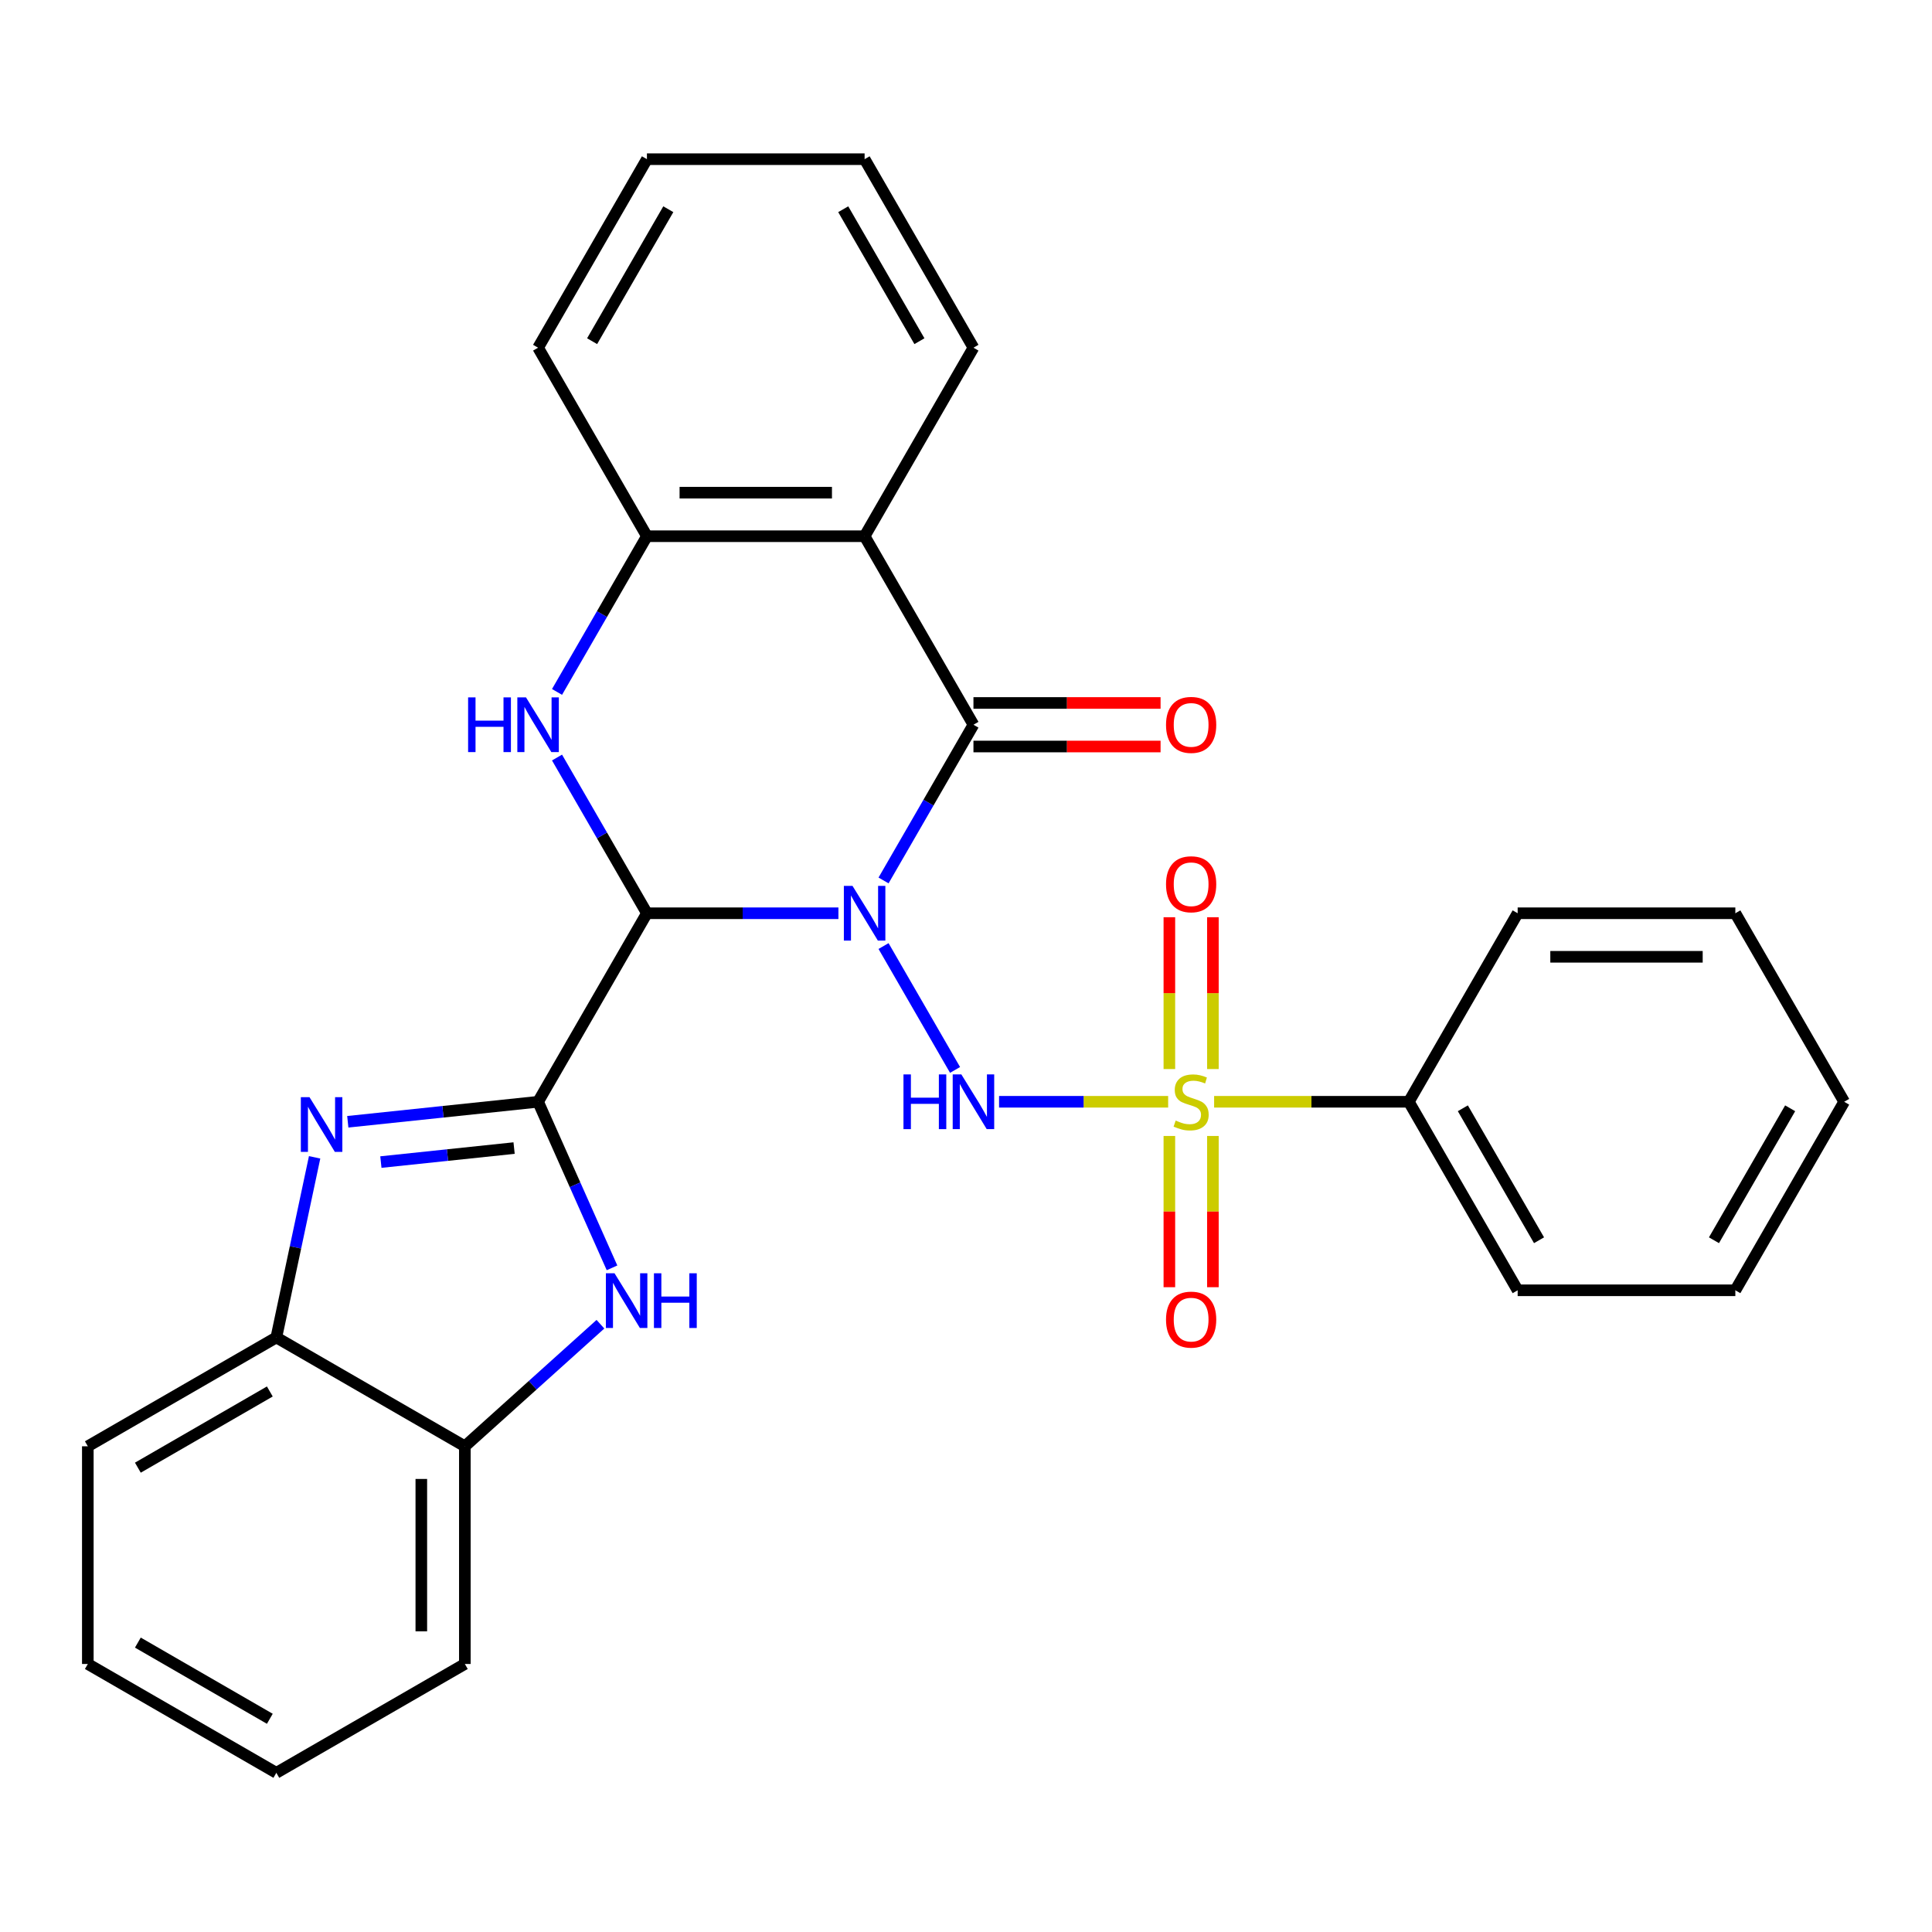 <?xml version='1.0' encoding='iso-8859-1'?>
<svg version='1.1' baseProfile='full'
              xmlns='http://www.w3.org/2000/svg'
                      xmlns:rdkit='http://www.rdkit.org/xml'
                      xmlns:xlink='http://www.w3.org/1999/xlink'
                  xml:space='preserve'
width='1000px' height='1000px' viewBox='0 0 1000 1000'>
<!-- END OF HEADER -->
<rect style='opacity:1.0;fill:#FFFFFF;stroke:none' width='1000' height='1000' x='0' y='0'> </rect>
<path class='bond-0' d='M 433.964,472.7 L 384.406,472.7' style='fill:none;fill-rule:evenodd;stroke:#0000FF;stroke-width:6px;stroke-linecap:butt;stroke-linejoin:miter;stroke-opacity:1' />
<path class='bond-0' d='M 384.406,472.7 L 334.848,472.7' style='fill:none;fill-rule:evenodd;stroke:#000000;stroke-width:6px;stroke-linecap:butt;stroke-linejoin:miter;stroke-opacity:1' />
<path class='bond-3' d='M 457.322,489.676 L 494.338,553.79' style='fill:none;fill-rule:evenodd;stroke:#0000FF;stroke-width:6px;stroke-linecap:butt;stroke-linejoin:miter;stroke-opacity:1' />
<path class='bond-4' d='M 457.322,455.723 L 480.589,415.423' style='fill:none;fill-rule:evenodd;stroke:#0000FF;stroke-width:6px;stroke-linecap:butt;stroke-linejoin:miter;stroke-opacity:1' />
<path class='bond-4' d='M 480.589,415.423 L 503.857,375.123' style='fill:none;fill-rule:evenodd;stroke:#000000;stroke-width:6px;stroke-linecap:butt;stroke-linejoin:miter;stroke-opacity:1' />
<path class='bond-2' d='M 334.848,472.7 L 278.512,570.277' style='fill:none;fill-rule:evenodd;stroke:#000000;stroke-width:6px;stroke-linecap:butt;stroke-linejoin:miter;stroke-opacity:1' />
<path class='bond-5' d='M 334.848,472.7 L 311.581,432.399' style='fill:none;fill-rule:evenodd;stroke:#000000;stroke-width:6px;stroke-linecap:butt;stroke-linejoin:miter;stroke-opacity:1' />
<path class='bond-5' d='M 311.581,432.399 L 288.314,392.099' style='fill:none;fill-rule:evenodd;stroke:#0000FF;stroke-width:6px;stroke-linecap:butt;stroke-linejoin:miter;stroke-opacity:1' />
<path class='bond-1' d='M 604.632,570.277 L 560.874,570.277' style='fill:none;fill-rule:evenodd;stroke:#CCCC00;stroke-width:6px;stroke-linecap:butt;stroke-linejoin:miter;stroke-opacity:1' />
<path class='bond-1' d='M 560.874,570.277 L 517.116,570.277' style='fill:none;fill-rule:evenodd;stroke:#0000FF;stroke-width:6px;stroke-linecap:butt;stroke-linejoin:miter;stroke-opacity:1' />
<path class='bond-12' d='M 627.796,553.34 L 627.796,514.049' style='fill:none;fill-rule:evenodd;stroke:#CCCC00;stroke-width:6px;stroke-linecap:butt;stroke-linejoin:miter;stroke-opacity:1' />
<path class='bond-12' d='M 627.796,514.049 L 627.796,474.758' style='fill:none;fill-rule:evenodd;stroke:#FF0000;stroke-width:6px;stroke-linecap:butt;stroke-linejoin:miter;stroke-opacity:1' />
<path class='bond-12' d='M 605.262,553.34 L 605.262,514.049' style='fill:none;fill-rule:evenodd;stroke:#CCCC00;stroke-width:6px;stroke-linecap:butt;stroke-linejoin:miter;stroke-opacity:1' />
<path class='bond-12' d='M 605.262,514.049 L 605.262,474.758' style='fill:none;fill-rule:evenodd;stroke:#FF0000;stroke-width:6px;stroke-linecap:butt;stroke-linejoin:miter;stroke-opacity:1' />
<path class='bond-13' d='M 605.262,587.973 L 605.262,627.114' style='fill:none;fill-rule:evenodd;stroke:#CCCC00;stroke-width:6px;stroke-linecap:butt;stroke-linejoin:miter;stroke-opacity:1' />
<path class='bond-13' d='M 605.262,627.114 L 605.262,666.254' style='fill:none;fill-rule:evenodd;stroke:#FF0000;stroke-width:6px;stroke-linecap:butt;stroke-linejoin:miter;stroke-opacity:1' />
<path class='bond-13' d='M 627.796,587.973 L 627.796,627.114' style='fill:none;fill-rule:evenodd;stroke:#CCCC00;stroke-width:6px;stroke-linecap:butt;stroke-linejoin:miter;stroke-opacity:1' />
<path class='bond-13' d='M 627.796,627.114 L 627.796,666.254' style='fill:none;fill-rule:evenodd;stroke:#FF0000;stroke-width:6px;stroke-linecap:butt;stroke-linejoin:miter;stroke-opacity:1' />
<path class='bond-14' d='M 628.426,570.277 L 678.813,570.277' style='fill:none;fill-rule:evenodd;stroke:#CCCC00;stroke-width:6px;stroke-linecap:butt;stroke-linejoin:miter;stroke-opacity:1' />
<path class='bond-14' d='M 678.813,570.277 L 729.201,570.277' style='fill:none;fill-rule:evenodd;stroke:#000000;stroke-width:6px;stroke-linecap:butt;stroke-linejoin:miter;stroke-opacity:1' />
<path class='bond-6' d='M 278.512,570.277 L 229.263,575.453' style='fill:none;fill-rule:evenodd;stroke:#000000;stroke-width:6px;stroke-linecap:butt;stroke-linejoin:miter;stroke-opacity:1' />
<path class='bond-6' d='M 229.263,575.453 L 180.014,580.629' style='fill:none;fill-rule:evenodd;stroke:#0000FF;stroke-width:6px;stroke-linecap:butt;stroke-linejoin:miter;stroke-opacity:1' />
<path class='bond-6' d='M 266.093,594.24 L 231.619,597.864' style='fill:none;fill-rule:evenodd;stroke:#000000;stroke-width:6px;stroke-linecap:butt;stroke-linejoin:miter;stroke-opacity:1' />
<path class='bond-6' d='M 231.619,597.864 L 197.144,601.487' style='fill:none;fill-rule:evenodd;stroke:#0000FF;stroke-width:6px;stroke-linecap:butt;stroke-linejoin:miter;stroke-opacity:1' />
<path class='bond-8' d='M 278.512,570.277 L 297.647,613.254' style='fill:none;fill-rule:evenodd;stroke:#000000;stroke-width:6px;stroke-linecap:butt;stroke-linejoin:miter;stroke-opacity:1' />
<path class='bond-8' d='M 297.647,613.254 L 316.782,656.231' style='fill:none;fill-rule:evenodd;stroke:#0000FF;stroke-width:6px;stroke-linecap:butt;stroke-linejoin:miter;stroke-opacity:1' />
<path class='bond-7' d='M 503.857,375.123 L 447.521,277.546' style='fill:none;fill-rule:evenodd;stroke:#000000;stroke-width:6px;stroke-linecap:butt;stroke-linejoin:miter;stroke-opacity:1' />
<path class='bond-15' d='M 503.857,386.39 L 552.284,386.39' style='fill:none;fill-rule:evenodd;stroke:#000000;stroke-width:6px;stroke-linecap:butt;stroke-linejoin:miter;stroke-opacity:1' />
<path class='bond-15' d='M 552.284,386.39 L 600.712,386.39' style='fill:none;fill-rule:evenodd;stroke:#FF0000;stroke-width:6px;stroke-linecap:butt;stroke-linejoin:miter;stroke-opacity:1' />
<path class='bond-15' d='M 503.857,363.855 L 552.284,363.855' style='fill:none;fill-rule:evenodd;stroke:#000000;stroke-width:6px;stroke-linecap:butt;stroke-linejoin:miter;stroke-opacity:1' />
<path class='bond-15' d='M 552.284,363.855 L 600.712,363.855' style='fill:none;fill-rule:evenodd;stroke:#FF0000;stroke-width:6px;stroke-linecap:butt;stroke-linejoin:miter;stroke-opacity:1' />
<path class='bond-29' d='M 288.314,358.146 L 311.581,317.846' style='fill:none;fill-rule:evenodd;stroke:#0000FF;stroke-width:6px;stroke-linecap:butt;stroke-linejoin:miter;stroke-opacity:1' />
<path class='bond-29' d='M 311.581,317.846 L 334.848,277.546' style='fill:none;fill-rule:evenodd;stroke:#000000;stroke-width:6px;stroke-linecap:butt;stroke-linejoin:miter;stroke-opacity:1' />
<path class='bond-10' d='M 162.849,599.031 L 152.94,645.647' style='fill:none;fill-rule:evenodd;stroke:#0000FF;stroke-width:6px;stroke-linecap:butt;stroke-linejoin:miter;stroke-opacity:1' />
<path class='bond-10' d='M 152.94,645.647 L 143.032,692.264' style='fill:none;fill-rule:evenodd;stroke:#000000;stroke-width:6px;stroke-linecap:butt;stroke-linejoin:miter;stroke-opacity:1' />
<path class='bond-9' d='M 447.521,277.546 L 334.848,277.546' style='fill:none;fill-rule:evenodd;stroke:#000000;stroke-width:6px;stroke-linecap:butt;stroke-linejoin:miter;stroke-opacity:1' />
<path class='bond-9' d='M 430.62,255.011 L 351.749,255.011' style='fill:none;fill-rule:evenodd;stroke:#000000;stroke-width:6px;stroke-linecap:butt;stroke-linejoin:miter;stroke-opacity:1' />
<path class='bond-16' d='M 447.521,277.546 L 503.857,179.969' style='fill:none;fill-rule:evenodd;stroke:#000000;stroke-width:6px;stroke-linecap:butt;stroke-linejoin:miter;stroke-opacity:1' />
<path class='bond-11' d='M 310.783,685.414 L 275.696,717.007' style='fill:none;fill-rule:evenodd;stroke:#0000FF;stroke-width:6px;stroke-linecap:butt;stroke-linejoin:miter;stroke-opacity:1' />
<path class='bond-11' d='M 275.696,717.007 L 240.608,748.6' style='fill:none;fill-rule:evenodd;stroke:#000000;stroke-width:6px;stroke-linecap:butt;stroke-linejoin:miter;stroke-opacity:1' />
<path class='bond-17' d='M 334.848,277.546 L 278.512,179.969' style='fill:none;fill-rule:evenodd;stroke:#000000;stroke-width:6px;stroke-linecap:butt;stroke-linejoin:miter;stroke-opacity:1' />
<path class='bond-18' d='M 143.032,692.264 L 45.455,748.6' style='fill:none;fill-rule:evenodd;stroke:#000000;stroke-width:6px;stroke-linecap:butt;stroke-linejoin:miter;stroke-opacity:1' />
<path class='bond-18' d='M 139.662,720.23 L 71.358,759.665' style='fill:none;fill-rule:evenodd;stroke:#000000;stroke-width:6px;stroke-linecap:butt;stroke-linejoin:miter;stroke-opacity:1' />
<path class='bond-30' d='M 143.032,692.264 L 240.608,748.6' style='fill:none;fill-rule:evenodd;stroke:#000000;stroke-width:6px;stroke-linecap:butt;stroke-linejoin:miter;stroke-opacity:1' />
<path class='bond-19' d='M 240.608,748.6 L 240.608,861.272' style='fill:none;fill-rule:evenodd;stroke:#000000;stroke-width:6px;stroke-linecap:butt;stroke-linejoin:miter;stroke-opacity:1' />
<path class='bond-19' d='M 218.074,765.501 L 218.074,844.371' style='fill:none;fill-rule:evenodd;stroke:#000000;stroke-width:6px;stroke-linecap:butt;stroke-linejoin:miter;stroke-opacity:1' />
<path class='bond-20' d='M 729.201,570.277 L 785.537,667.853' style='fill:none;fill-rule:evenodd;stroke:#000000;stroke-width:6px;stroke-linecap:butt;stroke-linejoin:miter;stroke-opacity:1' />
<path class='bond-20' d='M 757.167,573.646 L 796.602,641.95' style='fill:none;fill-rule:evenodd;stroke:#000000;stroke-width:6px;stroke-linecap:butt;stroke-linejoin:miter;stroke-opacity:1' />
<path class='bond-21' d='M 729.201,570.277 L 785.537,472.7' style='fill:none;fill-rule:evenodd;stroke:#000000;stroke-width:6px;stroke-linecap:butt;stroke-linejoin:miter;stroke-opacity:1' />
<path class='bond-22' d='M 503.857,179.969 L 447.521,82.392' style='fill:none;fill-rule:evenodd;stroke:#000000;stroke-width:6px;stroke-linecap:butt;stroke-linejoin:miter;stroke-opacity:1' />
<path class='bond-22' d='M 475.891,176.599 L 436.456,108.295' style='fill:none;fill-rule:evenodd;stroke:#000000;stroke-width:6px;stroke-linecap:butt;stroke-linejoin:miter;stroke-opacity:1' />
<path class='bond-31' d='M 278.512,179.969 L 334.848,82.392' style='fill:none;fill-rule:evenodd;stroke:#000000;stroke-width:6px;stroke-linecap:butt;stroke-linejoin:miter;stroke-opacity:1' />
<path class='bond-31' d='M 306.478,176.599 L 345.913,108.295' style='fill:none;fill-rule:evenodd;stroke:#000000;stroke-width:6px;stroke-linecap:butt;stroke-linejoin:miter;stroke-opacity:1' />
<path class='bond-24' d='M 45.455,748.6 L 45.455,861.272' style='fill:none;fill-rule:evenodd;stroke:#000000;stroke-width:6px;stroke-linecap:butt;stroke-linejoin:miter;stroke-opacity:1' />
<path class='bond-25' d='M 240.608,861.272 L 143.032,917.608' style='fill:none;fill-rule:evenodd;stroke:#000000;stroke-width:6px;stroke-linecap:butt;stroke-linejoin:miter;stroke-opacity:1' />
<path class='bond-27' d='M 785.537,667.853 L 898.209,667.853' style='fill:none;fill-rule:evenodd;stroke:#000000;stroke-width:6px;stroke-linecap:butt;stroke-linejoin:miter;stroke-opacity:1' />
<path class='bond-26' d='M 785.537,472.7 L 898.209,472.7' style='fill:none;fill-rule:evenodd;stroke:#000000;stroke-width:6px;stroke-linecap:butt;stroke-linejoin:miter;stroke-opacity:1' />
<path class='bond-26' d='M 802.438,495.234 L 881.309,495.234' style='fill:none;fill-rule:evenodd;stroke:#000000;stroke-width:6px;stroke-linecap:butt;stroke-linejoin:miter;stroke-opacity:1' />
<path class='bond-23' d='M 447.521,82.392 L 334.848,82.392' style='fill:none;fill-rule:evenodd;stroke:#000000;stroke-width:6px;stroke-linecap:butt;stroke-linejoin:miter;stroke-opacity:1' />
<path class='bond-33' d='M 45.455,861.272 L 143.032,917.608' style='fill:none;fill-rule:evenodd;stroke:#000000;stroke-width:6px;stroke-linecap:butt;stroke-linejoin:miter;stroke-opacity:1' />
<path class='bond-33' d='M 71.358,850.207 L 139.662,889.643' style='fill:none;fill-rule:evenodd;stroke:#000000;stroke-width:6px;stroke-linecap:butt;stroke-linejoin:miter;stroke-opacity:1' />
<path class='bond-28' d='M 898.209,472.7 L 954.545,570.277' style='fill:none;fill-rule:evenodd;stroke:#000000;stroke-width:6px;stroke-linecap:butt;stroke-linejoin:miter;stroke-opacity:1' />
<path class='bond-32' d='M 898.209,667.853 L 954.545,570.277' style='fill:none;fill-rule:evenodd;stroke:#000000;stroke-width:6px;stroke-linecap:butt;stroke-linejoin:miter;stroke-opacity:1' />
<path class='bond-32' d='M 887.144,641.95 L 926.58,573.646' style='fill:none;fill-rule:evenodd;stroke:#000000;stroke-width:6px;stroke-linecap:butt;stroke-linejoin:miter;stroke-opacity:1' />
<path  class='atom-0' d='M 441.261 458.54
L 450.541 473.54
Q 451.461 475.02, 452.941 477.7
Q 454.421 480.38, 454.501 480.54
L 454.501 458.54
L 458.261 458.54
L 458.261 486.86
L 454.381 486.86
L 444.421 470.46
Q 443.261 468.54, 442.021 466.34
Q 440.821 464.14, 440.461 463.46
L 440.461 486.86
L 436.781 486.86
L 436.781 458.54
L 441.261 458.54
' fill='#0000FF'/>
<path  class='atom-2' d='M 608.529 579.997
Q 608.849 580.117, 610.169 580.677
Q 611.489 581.237, 612.929 581.597
Q 614.409 581.917, 615.849 581.917
Q 618.529 581.917, 620.089 580.637
Q 621.649 579.317, 621.649 577.037
Q 621.649 575.477, 620.849 574.517
Q 620.089 573.557, 618.889 573.037
Q 617.689 572.517, 615.689 571.917
Q 613.169 571.157, 611.649 570.437
Q 610.169 569.717, 609.089 568.197
Q 608.049 566.677, 608.049 564.117
Q 608.049 560.557, 610.449 558.357
Q 612.889 556.157, 617.689 556.157
Q 620.969 556.157, 624.689 557.717
L 623.769 560.797
Q 620.369 559.397, 617.809 559.397
Q 615.049 559.397, 613.529 560.557
Q 612.009 561.677, 612.049 563.637
Q 612.049 565.157, 612.809 566.077
Q 613.609 566.997, 614.729 567.517
Q 615.889 568.037, 617.809 568.637
Q 620.369 569.437, 621.889 570.237
Q 623.409 571.037, 624.489 572.677
Q 625.609 574.277, 625.609 577.037
Q 625.609 580.957, 622.969 583.077
Q 620.369 585.157, 616.009 585.157
Q 613.489 585.157, 611.569 584.597
Q 609.689 584.077, 607.449 583.157
L 608.529 579.997
' fill='#CCCC00'/>
<path  class='atom-4' d='M 467.637 556.117
L 471.477 556.117
L 471.477 568.157
L 485.957 568.157
L 485.957 556.117
L 489.797 556.117
L 489.797 584.437
L 485.957 584.437
L 485.957 571.357
L 471.477 571.357
L 471.477 584.437
L 467.637 584.437
L 467.637 556.117
' fill='#0000FF'/>
<path  class='atom-4' d='M 497.597 556.117
L 506.877 571.117
Q 507.797 572.597, 509.277 575.277
Q 510.757 577.957, 510.837 578.117
L 510.837 556.117
L 514.597 556.117
L 514.597 584.437
L 510.717 584.437
L 500.757 568.037
Q 499.597 566.117, 498.357 563.917
Q 497.157 561.717, 496.797 561.037
L 496.797 584.437
L 493.117 584.437
L 493.117 556.117
L 497.597 556.117
' fill='#0000FF'/>
<path  class='atom-6' d='M 242.292 360.963
L 246.132 360.963
L 246.132 373.003
L 260.612 373.003
L 260.612 360.963
L 264.452 360.963
L 264.452 389.283
L 260.612 389.283
L 260.612 376.203
L 246.132 376.203
L 246.132 389.283
L 242.292 389.283
L 242.292 360.963
' fill='#0000FF'/>
<path  class='atom-6' d='M 272.252 360.963
L 281.532 375.963
Q 282.452 377.443, 283.932 380.123
Q 285.412 382.803, 285.492 382.963
L 285.492 360.963
L 289.252 360.963
L 289.252 389.283
L 285.372 389.283
L 275.412 372.883
Q 274.252 370.963, 273.012 368.763
Q 271.812 366.563, 271.452 365.883
L 271.452 389.283
L 267.772 389.283
L 267.772 360.963
L 272.252 360.963
' fill='#0000FF'/>
<path  class='atom-7' d='M 160.197 567.894
L 169.477 582.894
Q 170.397 584.374, 171.877 587.054
Q 173.357 589.734, 173.437 589.894
L 173.437 567.894
L 177.197 567.894
L 177.197 596.214
L 173.317 596.214
L 163.357 579.814
Q 162.197 577.894, 160.957 575.694
Q 159.757 573.494, 159.397 572.814
L 159.397 596.214
L 155.717 596.214
L 155.717 567.894
L 160.197 567.894
' fill='#0000FF'/>
<path  class='atom-9' d='M 318.08 659.048
L 327.36 674.048
Q 328.28 675.528, 329.76 678.208
Q 331.24 680.888, 331.32 681.048
L 331.32 659.048
L 335.08 659.048
L 335.08 687.368
L 331.2 687.368
L 321.24 670.968
Q 320.08 669.048, 318.84 666.848
Q 317.64 664.648, 317.28 663.968
L 317.28 687.368
L 313.6 687.368
L 313.6 659.048
L 318.08 659.048
' fill='#0000FF'/>
<path  class='atom-9' d='M 338.48 659.048
L 342.32 659.048
L 342.32 671.088
L 356.8 671.088
L 356.8 659.048
L 360.64 659.048
L 360.64 687.368
L 356.8 687.368
L 356.8 674.288
L 342.32 674.288
L 342.32 687.368
L 338.48 687.368
L 338.48 659.048
' fill='#0000FF'/>
<path  class='atom-13' d='M 603.529 457.684
Q 603.529 450.884, 606.889 447.084
Q 610.249 443.284, 616.529 443.284
Q 622.809 443.284, 626.169 447.084
Q 629.529 450.884, 629.529 457.684
Q 629.529 464.564, 626.129 468.484
Q 622.729 472.364, 616.529 472.364
Q 610.289 472.364, 606.889 468.484
Q 603.529 464.604, 603.529 457.684
M 616.529 469.164
Q 620.849 469.164, 623.169 466.284
Q 625.529 463.364, 625.529 457.684
Q 625.529 452.124, 623.169 449.324
Q 620.849 446.484, 616.529 446.484
Q 612.209 446.484, 609.849 449.284
Q 607.529 452.084, 607.529 457.684
Q 607.529 463.404, 609.849 466.284
Q 612.209 469.164, 616.529 469.164
' fill='#FF0000'/>
<path  class='atom-14' d='M 603.529 683.029
Q 603.529 676.229, 606.889 672.429
Q 610.249 668.629, 616.529 668.629
Q 622.809 668.629, 626.169 672.429
Q 629.529 676.229, 629.529 683.029
Q 629.529 689.909, 626.129 693.829
Q 622.729 697.709, 616.529 697.709
Q 610.289 697.709, 606.889 693.829
Q 603.529 689.949, 603.529 683.029
M 616.529 694.509
Q 620.849 694.509, 623.169 691.629
Q 625.529 688.709, 625.529 683.029
Q 625.529 677.469, 623.169 674.669
Q 620.849 671.829, 616.529 671.829
Q 612.209 671.829, 609.849 674.629
Q 607.529 677.429, 607.529 683.029
Q 607.529 688.749, 609.849 691.629
Q 612.209 694.509, 616.529 694.509
' fill='#FF0000'/>
<path  class='atom-16' d='M 603.529 375.203
Q 603.529 368.403, 606.889 364.603
Q 610.249 360.803, 616.529 360.803
Q 622.809 360.803, 626.169 364.603
Q 629.529 368.403, 629.529 375.203
Q 629.529 382.083, 626.129 386.003
Q 622.729 389.883, 616.529 389.883
Q 610.289 389.883, 606.889 386.003
Q 603.529 382.123, 603.529 375.203
M 616.529 386.683
Q 620.849 386.683, 623.169 383.803
Q 625.529 380.883, 625.529 375.203
Q 625.529 369.643, 623.169 366.843
Q 620.849 364.003, 616.529 364.003
Q 612.209 364.003, 609.849 366.803
Q 607.529 369.603, 607.529 375.203
Q 607.529 380.923, 609.849 383.803
Q 612.209 386.683, 616.529 386.683
' fill='#FF0000'/>
</svg>
